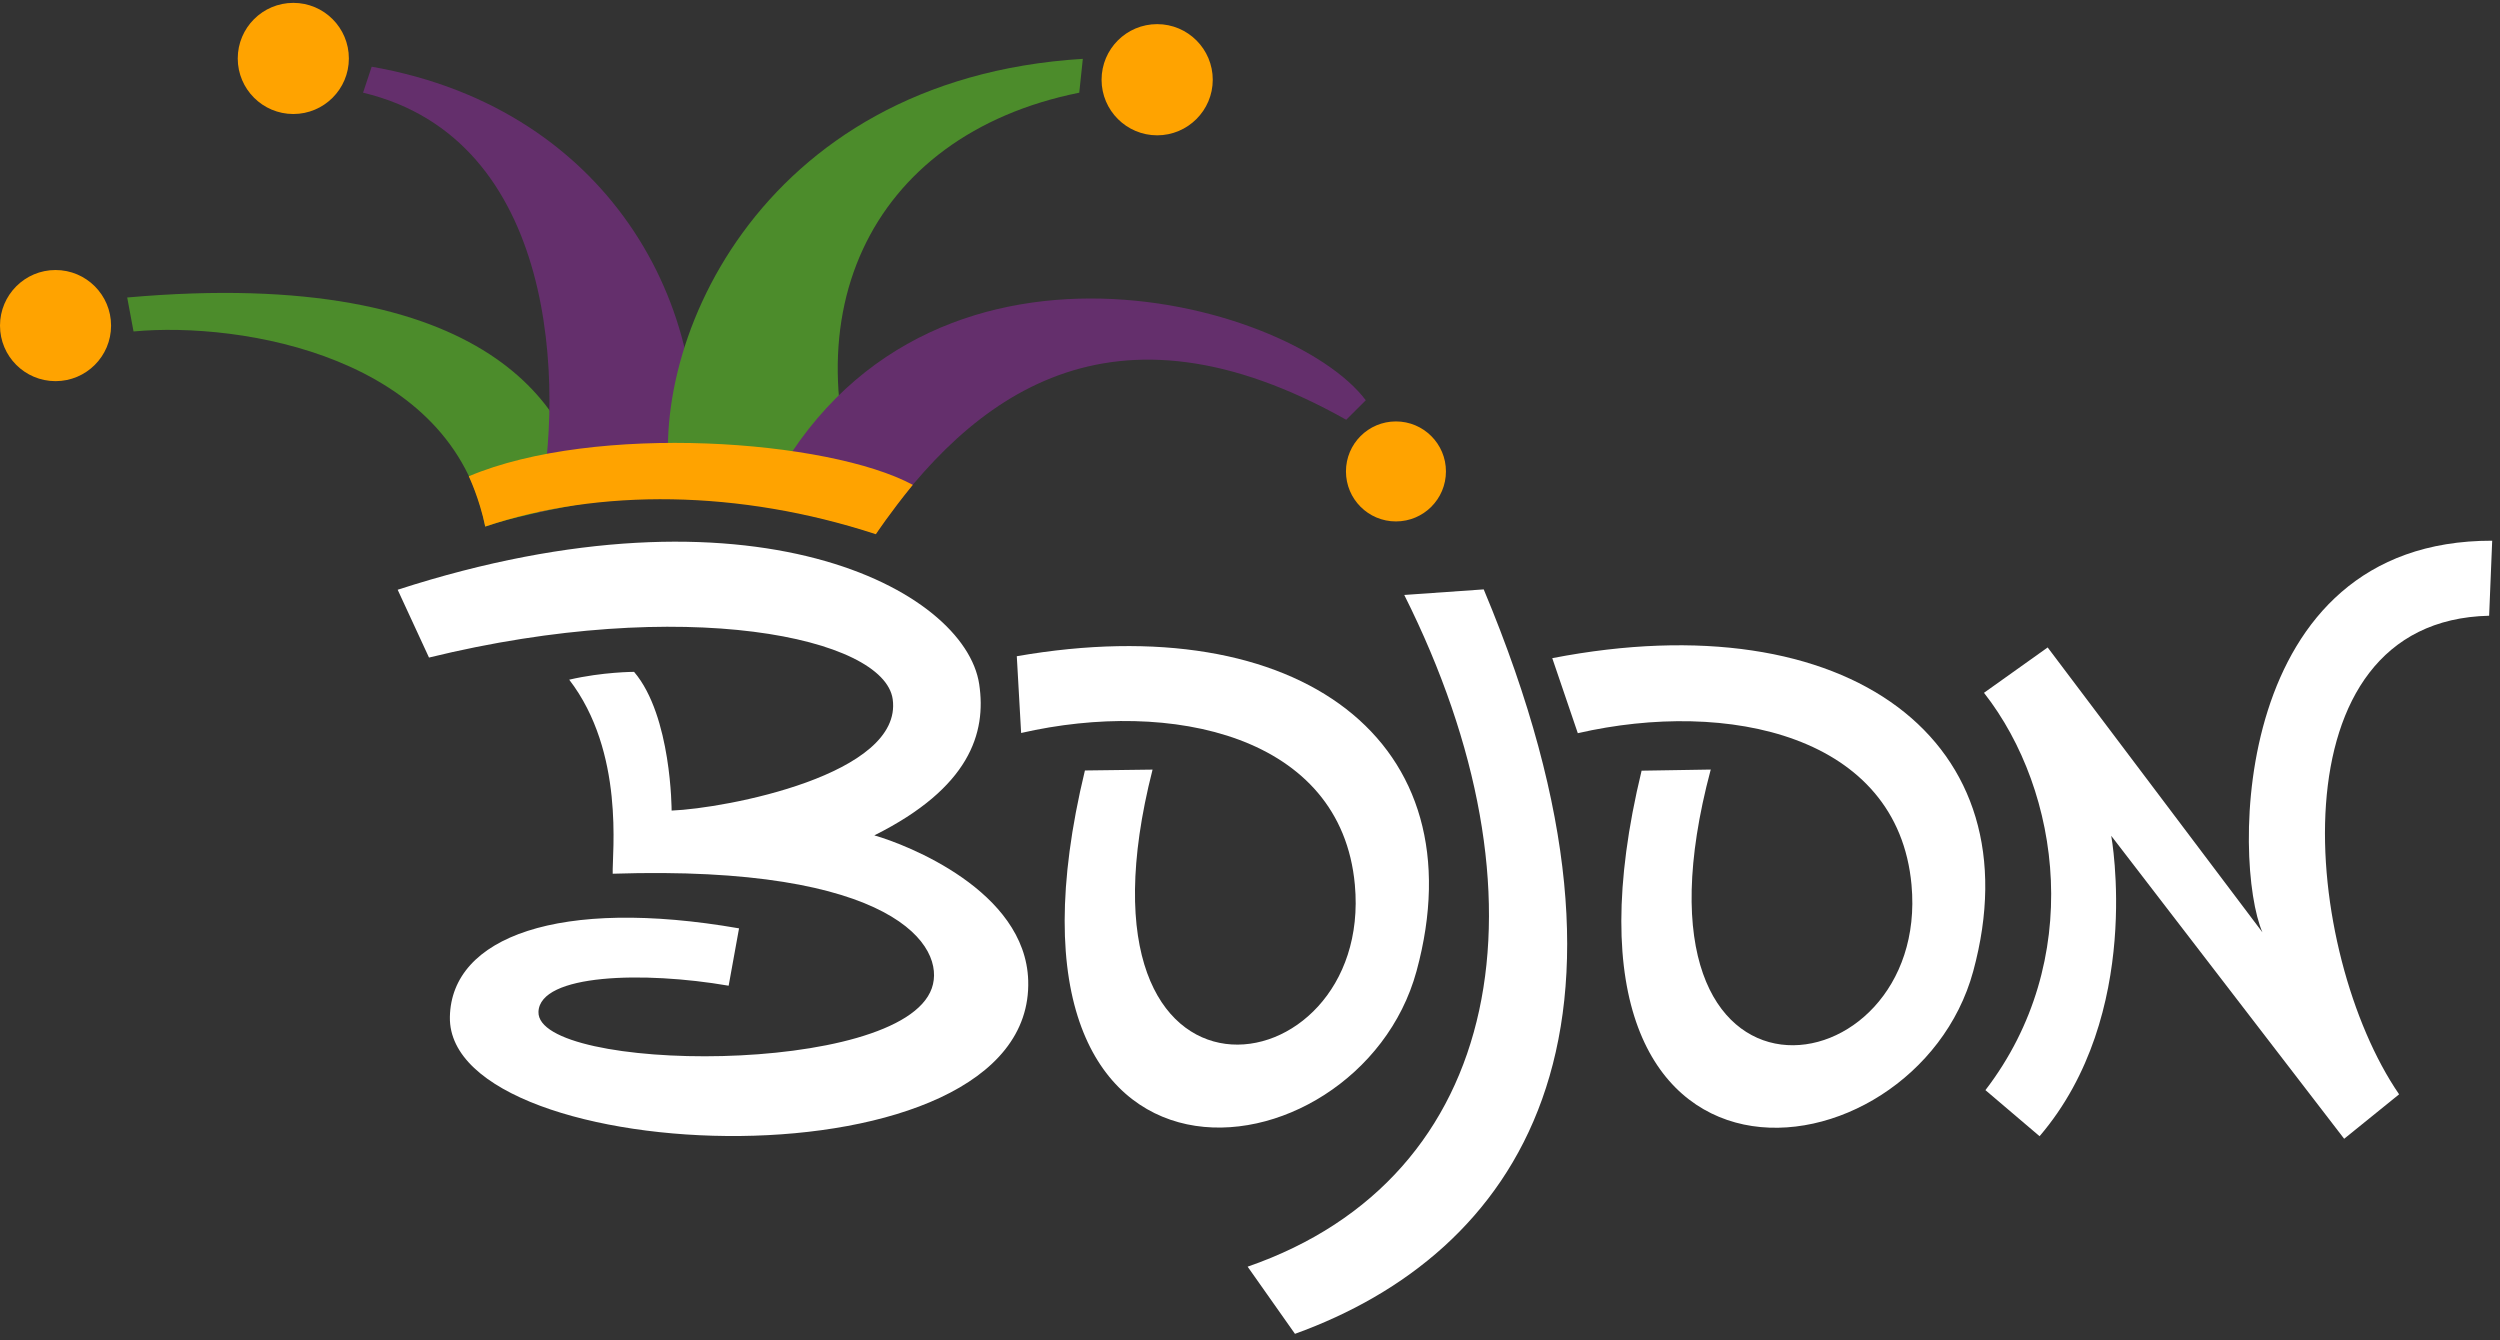 <svg width="235" height="126" viewBox="0 0 235 126" fill="none" xmlns="http://www.w3.org/2000/svg">
<rect x="0" y="0" width="235" height="126" fill="#333333" stroke="none"/>
<path d="M37.391 55.432C70.693 44.654 90.71 55.432 92.044 64.308C92.734 68.9 91.158 74.045 82.187 78.525C85.223 79.391 96.389 83.721 96.651 92.163C97.275 112.206 42.022 109.965 42.289 95.592C42.425 88.071 52.575 84.325 69.47 87.265L68.493 92.657C60.504 91.278 50.752 91.544 50.616 95.109C50.405 100.818 84.654 101.231 87.589 92.899C88.973 88.977 84.04 81.269 57.594 82.13C57.528 80.232 58.752 70.717 53.506 63.89C56.678 63.155 59.603 63.155 59.603 63.155C63.137 67.299 63.132 76.194 63.132 76.194C68.196 75.993 84.895 72.831 83.914 65.728C83.108 59.908 64.325 55.931 40.326 61.811L37.386 55.448L37.391 55.432Z" fill="white"/>
<path d="M95.579 61.685C122.16 57.054 139.031 69.675 133.155 91.283C127.698 111.335 91.466 115.926 101.982 72.424L108.341 72.343C99.49 107.121 129.148 102.706 127.356 83.162C126.067 69.066 110.063 65.677 95.986 68.9L95.579 61.685Z" fill="white"/>
<path d="M132.003 55.931C146.189 84.254 141.497 110.685 117.277 119.067L121.727 125.381C142.459 117.889 157.039 97.369 139.469 55.402L132.003 55.926V55.931Z" fill="white"/>
<path d="M145.913 61.867C173.833 56.459 191.358 69.685 185.483 91.298C180.031 111.355 143.788 115.941 154.31 72.444L160.809 72.338C151.496 107.267 181.471 102.721 179.683 83.177C178.395 69.071 162.395 65.693 148.314 68.92L145.913 61.867Z" fill="white"/>
<path d="M186.636 102.464C195.914 90.376 193.795 74.442 186.495 65.124L192.481 60.86L212.669 87.638C209.859 81.173 209.623 50.781 234.266 50.826L233.979 57.879C213.439 58.342 216.444 89.641 225.516 102.867L220.351 107.045L198.456 78.566C198.456 78.566 201.537 95.325 191.72 106.804L186.631 102.474L186.636 102.464Z" fill="white"/>
<path d="M10.441 30.608C10.441 33.492 8.105 35.828 5.221 35.828C2.336 35.828 0 33.492 0 30.608C0 27.723 2.336 25.382 5.221 25.382C8.105 25.382 10.441 27.723 10.441 30.608Z" fill="#FFA300"/>
<path d="M32.794 5.496C32.794 8.381 30.453 10.717 27.573 10.717C24.694 10.717 22.348 8.381 22.348 5.496C22.348 2.611 24.689 0.27 27.573 0.27C30.458 0.27 32.794 2.611 32.794 5.496Z" fill="#FFA300"/>
<path d="M113.999 7.495C113.999 10.38 111.653 12.72 108.774 12.72C105.894 12.72 103.548 10.38 103.548 7.495C103.548 4.61 105.884 2.269 108.774 2.269C111.663 2.269 113.999 4.615 113.999 7.495Z" fill="#FFA300"/>
<path d="M135.919 44.312C135.919 46.909 133.82 49.014 131.217 49.014C128.614 49.014 126.52 46.909 126.52 44.312C126.52 41.714 128.624 39.614 131.217 39.614C133.81 39.614 135.919 41.719 135.919 44.312Z" fill="#FFA300"/>
<path d="M12.551 31.157C22.67 30.21 42.581 33.493 45.612 49.497C48.864 48.354 55.076 47.292 55.076 47.292C54.084 38.728 46.196 24.919 11.957 27.965L12.551 31.152V31.157Z" fill="#4C8C2B"/>
<path d="M34.939 6.271C57.856 10.274 67.804 30.014 64.818 46.894C64.818 46.894 56.355 46.532 50.601 48.173C53.108 36.312 52.363 13.058 34.128 8.713L34.939 6.271Z" fill="#642F6C"/>
<path d="M82.313 50.166C73.463 30.23 81.548 12.716 101.449 8.713L101.786 5.531C70.87 7.429 60.308 33.412 63.258 46.834C63.283 46.95 70.744 46.426 82.313 50.166Z" fill="#4C8C2B"/>
<path d="M71.574 47.584C78.557 48.702 82.313 50.166 82.313 50.166C91.334 37.148 104.434 27.023 126.545 39.458L128.383 37.626C121.249 28.126 85.399 18.299 71.569 47.579L71.574 47.584Z" fill="#642F6C"/>
<path d="M44.066 44.77C55.953 39.745 77.872 41.306 85.802 45.575C83.622 48.258 82.333 50.217 82.333 50.217C69.53 46.028 56.3 45.897 45.612 49.497C45.063 46.854 44.066 44.77 44.066 44.77Z" fill="#FFA300"/>
</svg>
